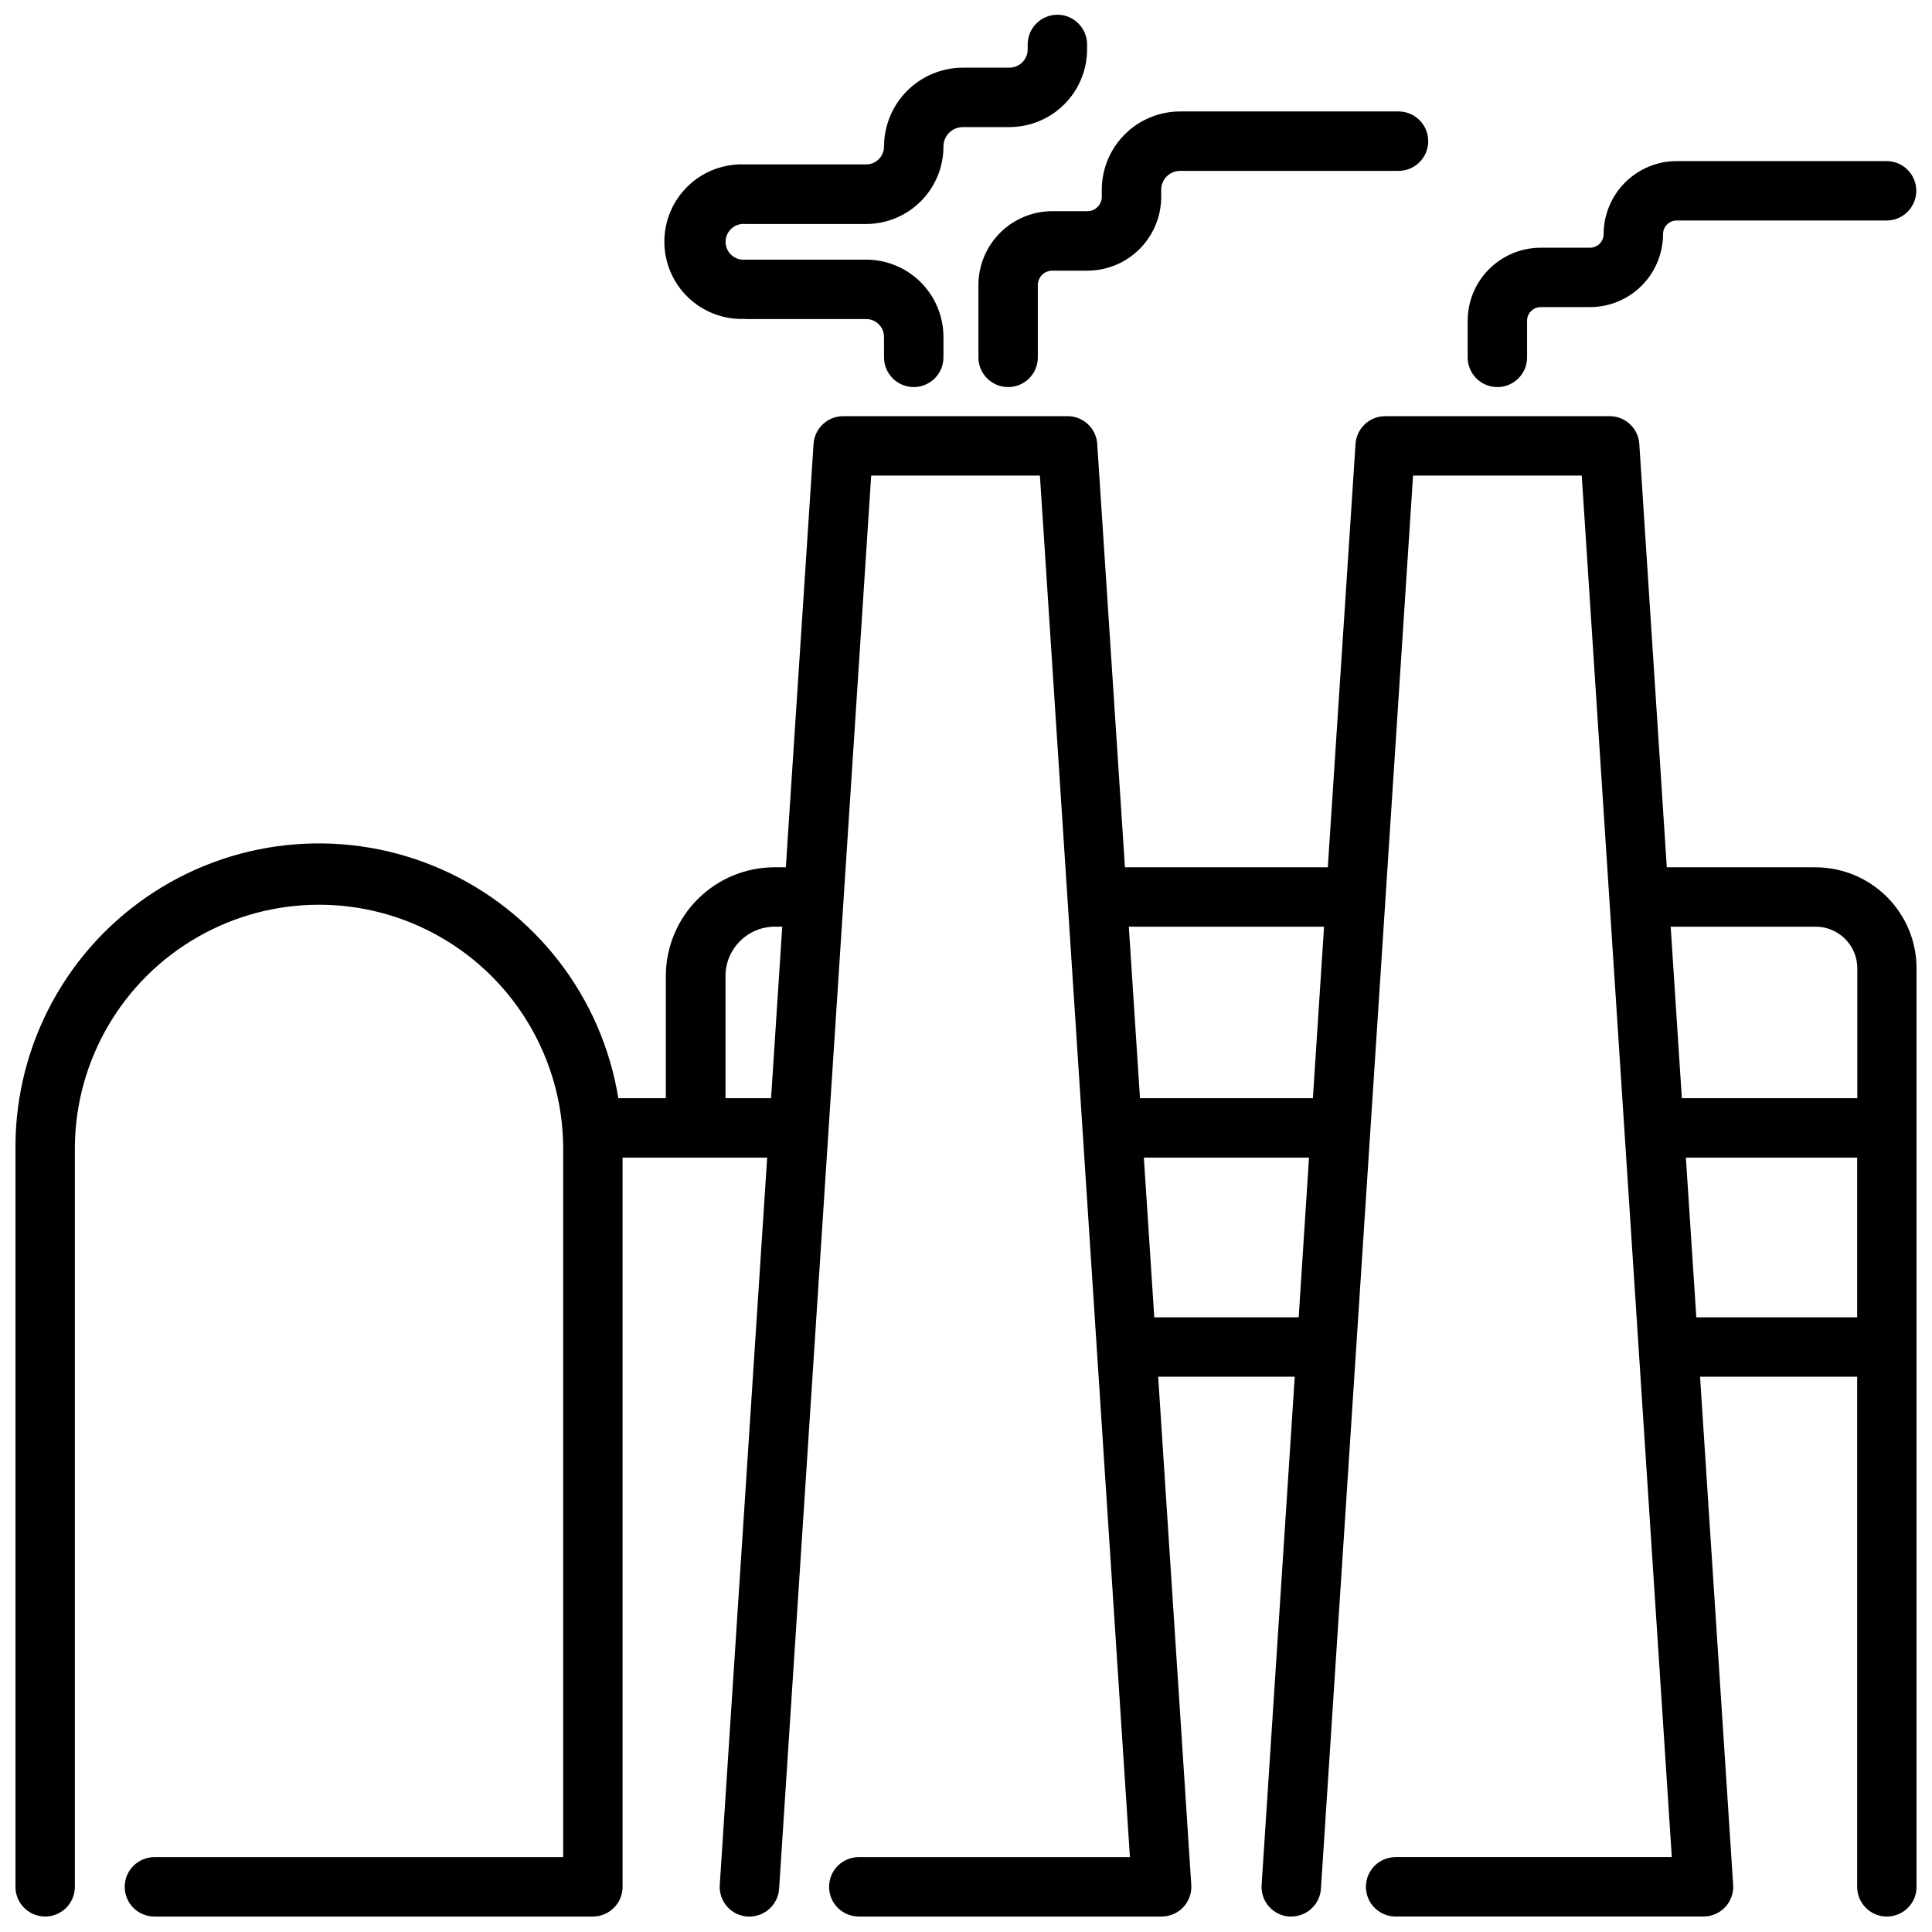 <?xml version="1.0" encoding="UTF-8"?>
<!-- Uploaded to: ICON Repo, www.svgrepo.com, Generator: ICON Repo Mixer Tools -->
<svg width="800px" height="800px" version="1.1" viewBox="144 144 512 512" xmlns="http://www.w3.org/2000/svg">
 <defs>
  <clipPath id="c">
   <path d="m148.09 254h503.81v397.9h-503.81z"/>
  </clipPath>
  <clipPath id="b">
   <path d="m532 186h119.9v61h-119.9z"/>
  </clipPath>
  <clipPath id="a">
   <path d="m320 148.09h113v98.906h-113z"/>
  </clipPath>
 </defs>
 <g clip-path="url(#c)">
  <path d="m625.14 373.84h-39.422l-7.285-112.2c-0.273-4.137-3.715-7.352-7.859-7.348h-59.48c-4.148-0.004-7.586 3.211-7.863 7.348l-7.348 112.2h-53.762l-7.348-112.2h0.004c-0.273-4.137-3.707-7.352-7.852-7.348h-59.461c-4.148-0.004-7.586 3.211-7.863 7.348l-7.348 112.2h-3c-7.637 0.008-14.957 3.043-20.355 8.445-5.398 5.398-8.438 12.719-8.445 20.355v32.391h-12.594c-4.352-26.809-21.941-49.605-46.77-60.617-24.824-11.008-53.531-8.742-76.32 6.027-22.789 14.77-36.582 40.047-36.672 67.207v196.38c0 4.348 3.523 7.871 7.871 7.871s7.871-3.523 7.871-7.871v-196.38c0.293-22.922 12.691-43.977 32.59-55.352 19.898-11.379 44.332-11.379 64.23 0 19.898 11.375 32.297 32.43 32.586 55.352v188.51h-108.32c-4.348 0-7.875 3.523-7.875 7.871s3.527 7.871 7.875 7.871h116.19c4.348 0 7.871-3.523 7.871-7.871v-193.25h38.32l-12.562 192.73c-0.148 2.09 0.547 4.148 1.926 5.727s3.328 2.535 5.422 2.668c0.172 0.012 0.348 0.012 0.523 0 4.141-0.008 7.57-3.215 7.852-7.348l24.402-374.52h44.715l23.855 366.12h-71.855c-4.348 0-7.871 3.523-7.871 7.871s3.523 7.871 7.871 7.871h80.254c2.18 0.004 4.262-0.898 5.754-2.492 1.488-1.59 2.25-3.727 2.106-5.902l-8.773-134.66h36.191l-8.777 134.66c-0.145 2.09 0.547 4.148 1.926 5.727s3.332 2.535 5.422 2.668c0.172 0.012 0.344 0.012 0.516 0 4.141-0.008 7.57-3.215 7.852-7.348l24.414-374.52h44.703l23.867 366.12h-73.191c-4.348 0-7.871 3.523-7.871 7.871s3.523 7.871 7.871 7.871h81.598c2.18 0 4.258-0.902 5.746-2.496 1.488-1.59 2.25-3.727 2.106-5.898l-8.773-134.66h41.637v135.19c0 4.348 3.523 7.871 7.871 7.871s7.871-3.523 7.871-7.871v-243.41c-0.004-7.098-2.824-13.902-7.844-18.922-5.019-5.019-11.824-7.844-18.922-7.852zm-288.87 61.191v-32.391c0.008-7.211 5.848-13.051 13.059-13.059h1.973l-2.961 45.449zm158.62-45.449-2.961 45.449h-45.82l-2.961-45.449zm-44.996 103.52-2.762-42.332h43.77l-2.738 42.332zm175.29-103.52c6.09 0.008 11.023 4.945 11.023 11.031v34.418h-46.5l-2.961-45.449zm-31.645 103.52-2.762-42.332h45.387v42.332z"/>
 </g>
 <g clip-path="url(#b)">
  <path d="m540.82 246.58c4.348 0 7.871-3.523 7.871-7.871v-9.711c0-1.988 1.609-3.606 3.602-3.609h13.121-0.004c5.125-0.016 10.031-2.062 13.652-5.688 3.617-3.625 5.652-8.535 5.664-13.656 0-1.996 1.613-3.609 3.609-3.609h55.629c4.348 0 7.871-3.527 7.871-7.875s-3.523-7.871-7.871-7.871h-55.629c-5.133 0.004-10.051 2.047-13.68 5.676-3.629 3.629-5.672 8.547-5.676 13.68-0.004 1.988-1.621 3.598-3.609 3.598h-13.078c-5.129 0.012-10.047 2.051-13.676 5.68-3.625 3.629-5.664 8.547-5.668 13.676v9.711c0 4.348 3.523 7.871 7.871 7.871z"/>
 </g>
 <g clip-path="url(#a)">
  <path d="m341.48 228.55h32.055c2.617 0.008 4.738 2.129 4.742 4.746v5.406c0 4.348 3.527 7.871 7.871 7.871 4.348 0 7.875-3.523 7.875-7.871v-5.406c-0.008-5.434-2.168-10.641-6.008-14.48-3.84-3.844-9.051-6.004-14.48-6.008h-32.055c-1.332 0.125-2.652-0.316-3.641-1.215-0.988-0.898-1.551-2.172-1.551-3.508 0-1.336 0.562-2.609 1.551-3.508 0.988-0.902 2.309-1.34 3.641-1.215h32.055c5.438-0.008 10.652-2.172 14.496-6.023 3.84-3.852 5.996-9.07 5.992-14.508 0-2.848 2.305-5.152 5.152-5.152h12.363c5.453-0.02 10.68-2.195 14.531-6.055 3.852-3.859 6.016-9.086 6.019-14.539v-1.301c0-4.348-3.523-7.875-7.871-7.875s-7.871 3.527-7.871 7.875v1.301c0 2.676-2.172 4.848-4.848 4.848h-12.324c-5.539 0.008-10.852 2.211-14.77 6.129-3.918 3.918-6.121 9.23-6.129 14.77-0.004 2.617-2.125 4.738-4.742 4.742h-32.055c-5.59-0.25-11.039 1.793-15.086 5.656-4.043 3.867-6.332 9.219-6.332 14.812s2.289 10.945 6.332 14.812c4.047 3.863 9.496 5.906 15.086 5.656z"/>
 </g>
 <path d="m403.29 219.55v19.156c0 4.348 3.527 7.871 7.875 7.871 4.348 0 7.871-3.523 7.871-7.871v-19.156c0-2.109 1.711-3.82 3.82-3.82h9.309c5.188-0.004 10.156-2.066 13.824-5.734 3.668-3.664 5.734-8.633 5.742-13.82v-1.898c0.004-2.762 2.246-4.996 5.004-4.996h57.887c4.348 0 7.871-3.527 7.871-7.875 0-4.344-3.523-7.871-7.871-7.871h-57.887c-5.5 0.004-10.773 2.188-14.664 6.078-3.891 3.887-6.078 9.164-6.086 14.664v1.879c-0.004 2.106-1.715 3.809-3.82 3.809h-9.309c-5.191 0.004-10.168 2.07-13.836 5.746-3.668 3.672-5.731 8.648-5.731 13.84z"/>
</svg>